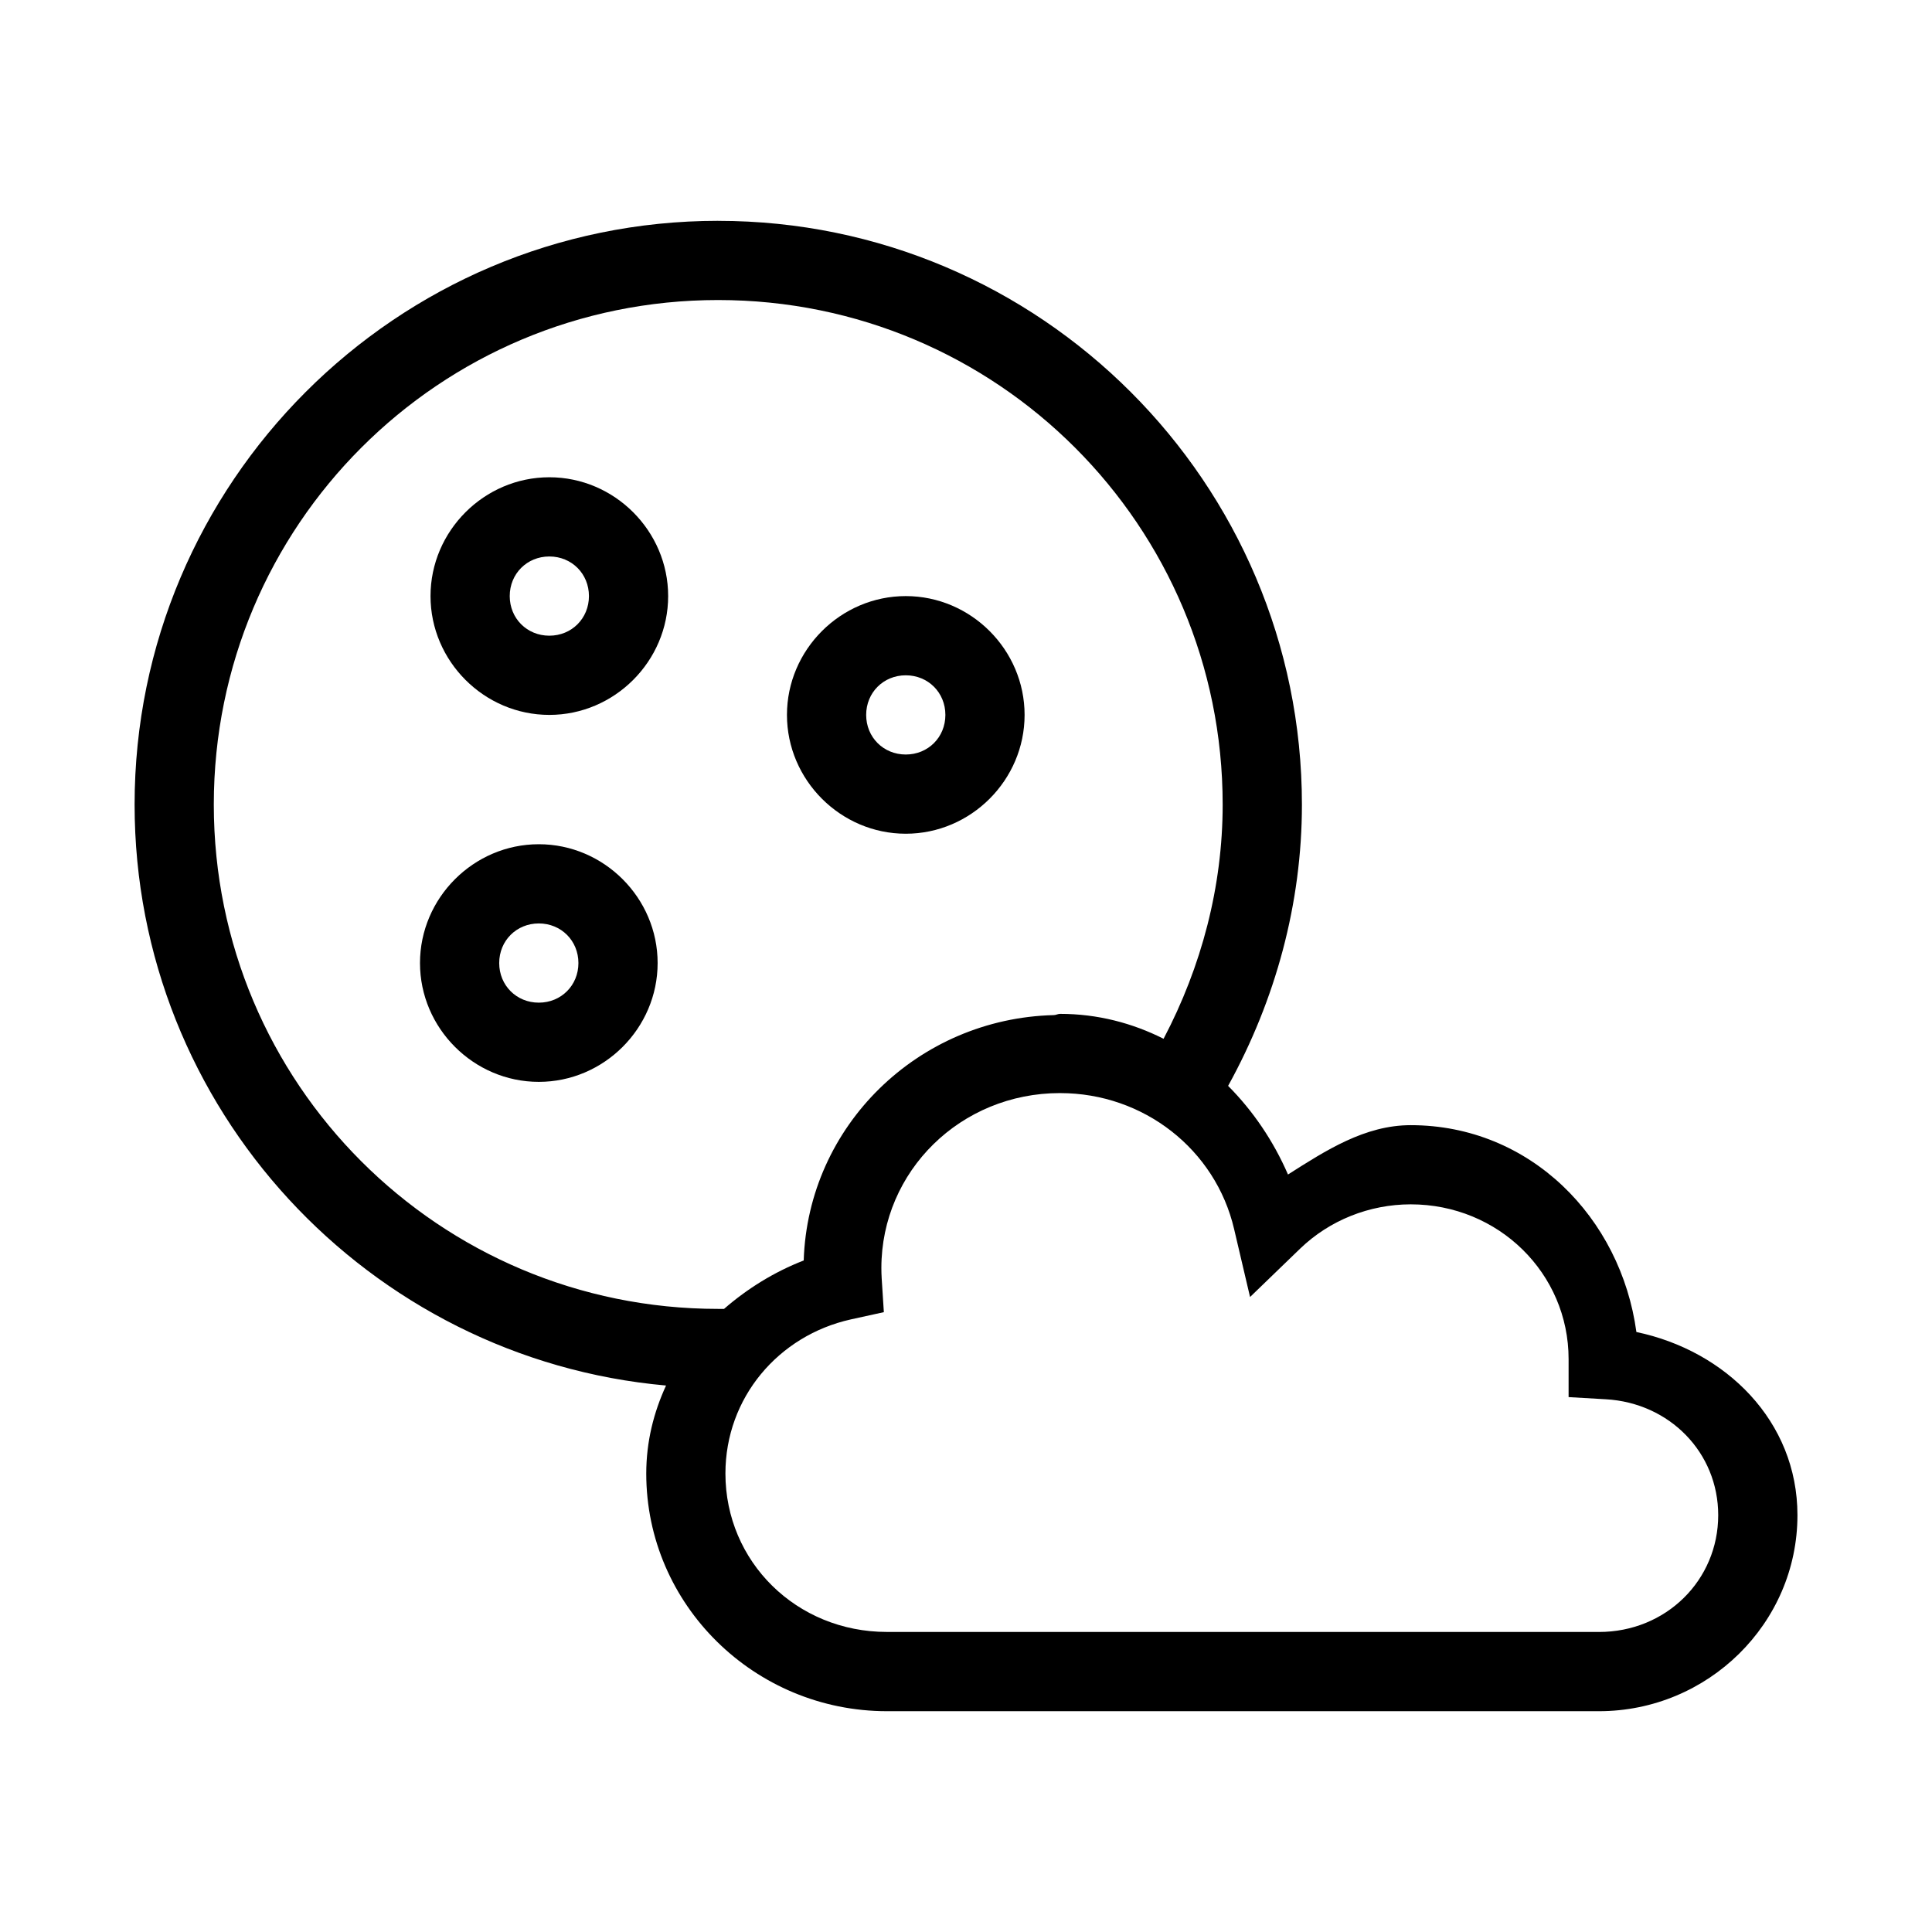 <?xml version="1.0" encoding="UTF-8"?>
<!-- Uploaded to: SVG Find, www.svgrepo.com, Generator: SVG Find Mixer Tools -->
<svg fill="#000000" width="800px" height="800px" version="1.1" viewBox="144 144 512 512" xmlns="http://www.w3.org/2000/svg">
 <g>
  <path d="m334.32 202.52c-85.293 0-154.65 69.398-154.65 154.7 0 80.629 62.008 146.93 140.84 153.96-3.262 7.086-5.246 14.855-5.246 23.328 0 34.793 28.711 62.977 63.797 62.977h188.68c28.871 0 52.602-23.266 52.602-51.945 0-24.957-19.008-43.578-42.68-48.543-4.125-30.305-28.156-54.816-59.82-54.816-12.141 0.008-22.441 6.672-32.512 13.078-3.852-8.883-9.262-16.852-15.867-23.492 12.602-22.836 19.559-48.371 19.559-74.539 0-85.293-69.398-154.7-154.7-154.7zm0 20.992c73.949 0 133.7 59.754 133.7 133.7 0 21.719-5.598 42.934-15.66 62.074-8.254-4.152-17.473-6.602-27.43-6.602-0.582 0-1.062 0.312-1.641 0.328-36.023 0.883-65.16 29.383-66.297 65.027-7.832 3.039-14.957 7.477-21.113 12.832-0.523 0.004-1.043 0-1.559 0-73.949 0-133.66-59.711-133.66-133.66s59.711-133.7 133.66-133.7zm90.609 210.17c22.199 0 41.207 14.969 46.125 36.039l4.223 18 13.285-12.832c7.789-7.5 18.312-11.711 29.273-11.727 23.324 0 41.859 18.328 41.859 41v0.164 9.922l9.883 0.574c16.871 0.965 29.766 14.121 29.766 30.711 0 17.227-13.824 30.957-31.609 30.957l-41.125-0.008h-147.56c-24 0-42.805-18.645-42.805-41.984 0-20.086 14.043-36.559 33.211-40.836l8.773-1.926-0.574-8.98c-0.059-0.91-0.078-1.836-0.082-2.746 0.023-25.645 21.004-46.34 47.355-46.332z"/>
  <path d="m289.58 270.48c-17.266 0-31.488 14.223-31.488 31.488s14.223 31.488 31.488 31.488 31.488-14.223 31.488-31.488-14.223-31.488-31.488-31.488zm0 20.992c5.922 0 10.496 4.574 10.496 10.496s-4.574 10.496-10.496 10.496-10.496-4.574-10.496-10.496 4.574-10.496 10.496-10.496z"/>
  <path d="m384.04 301.97c-17.266 0-31.488 14.223-31.488 31.488s14.223 31.488 31.488 31.488c17.266 0 31.488-14.223 31.488-31.488s-14.223-31.488-31.488-31.488zm0 20.992c5.922 0 10.496 4.574 10.496 10.496s-4.574 10.496-10.496 10.496c-5.922 0-10.496-4.574-10.496-10.496s4.574-10.496 10.496-10.496z"/>
  <path d="m286.79 367.73c-17.266 0-31.488 14.223-31.488 31.488s14.223 31.488 31.488 31.488c17.266 0 31.488-14.223 31.488-31.488s-14.223-31.488-31.488-31.488zm0 20.992c5.922 0 10.496 4.574 10.496 10.496s-4.574 10.496-10.496 10.496c-5.922 0-10.496-4.574-10.496-10.496s4.574-10.496 10.496-10.496z"/>
 </g>
</svg>